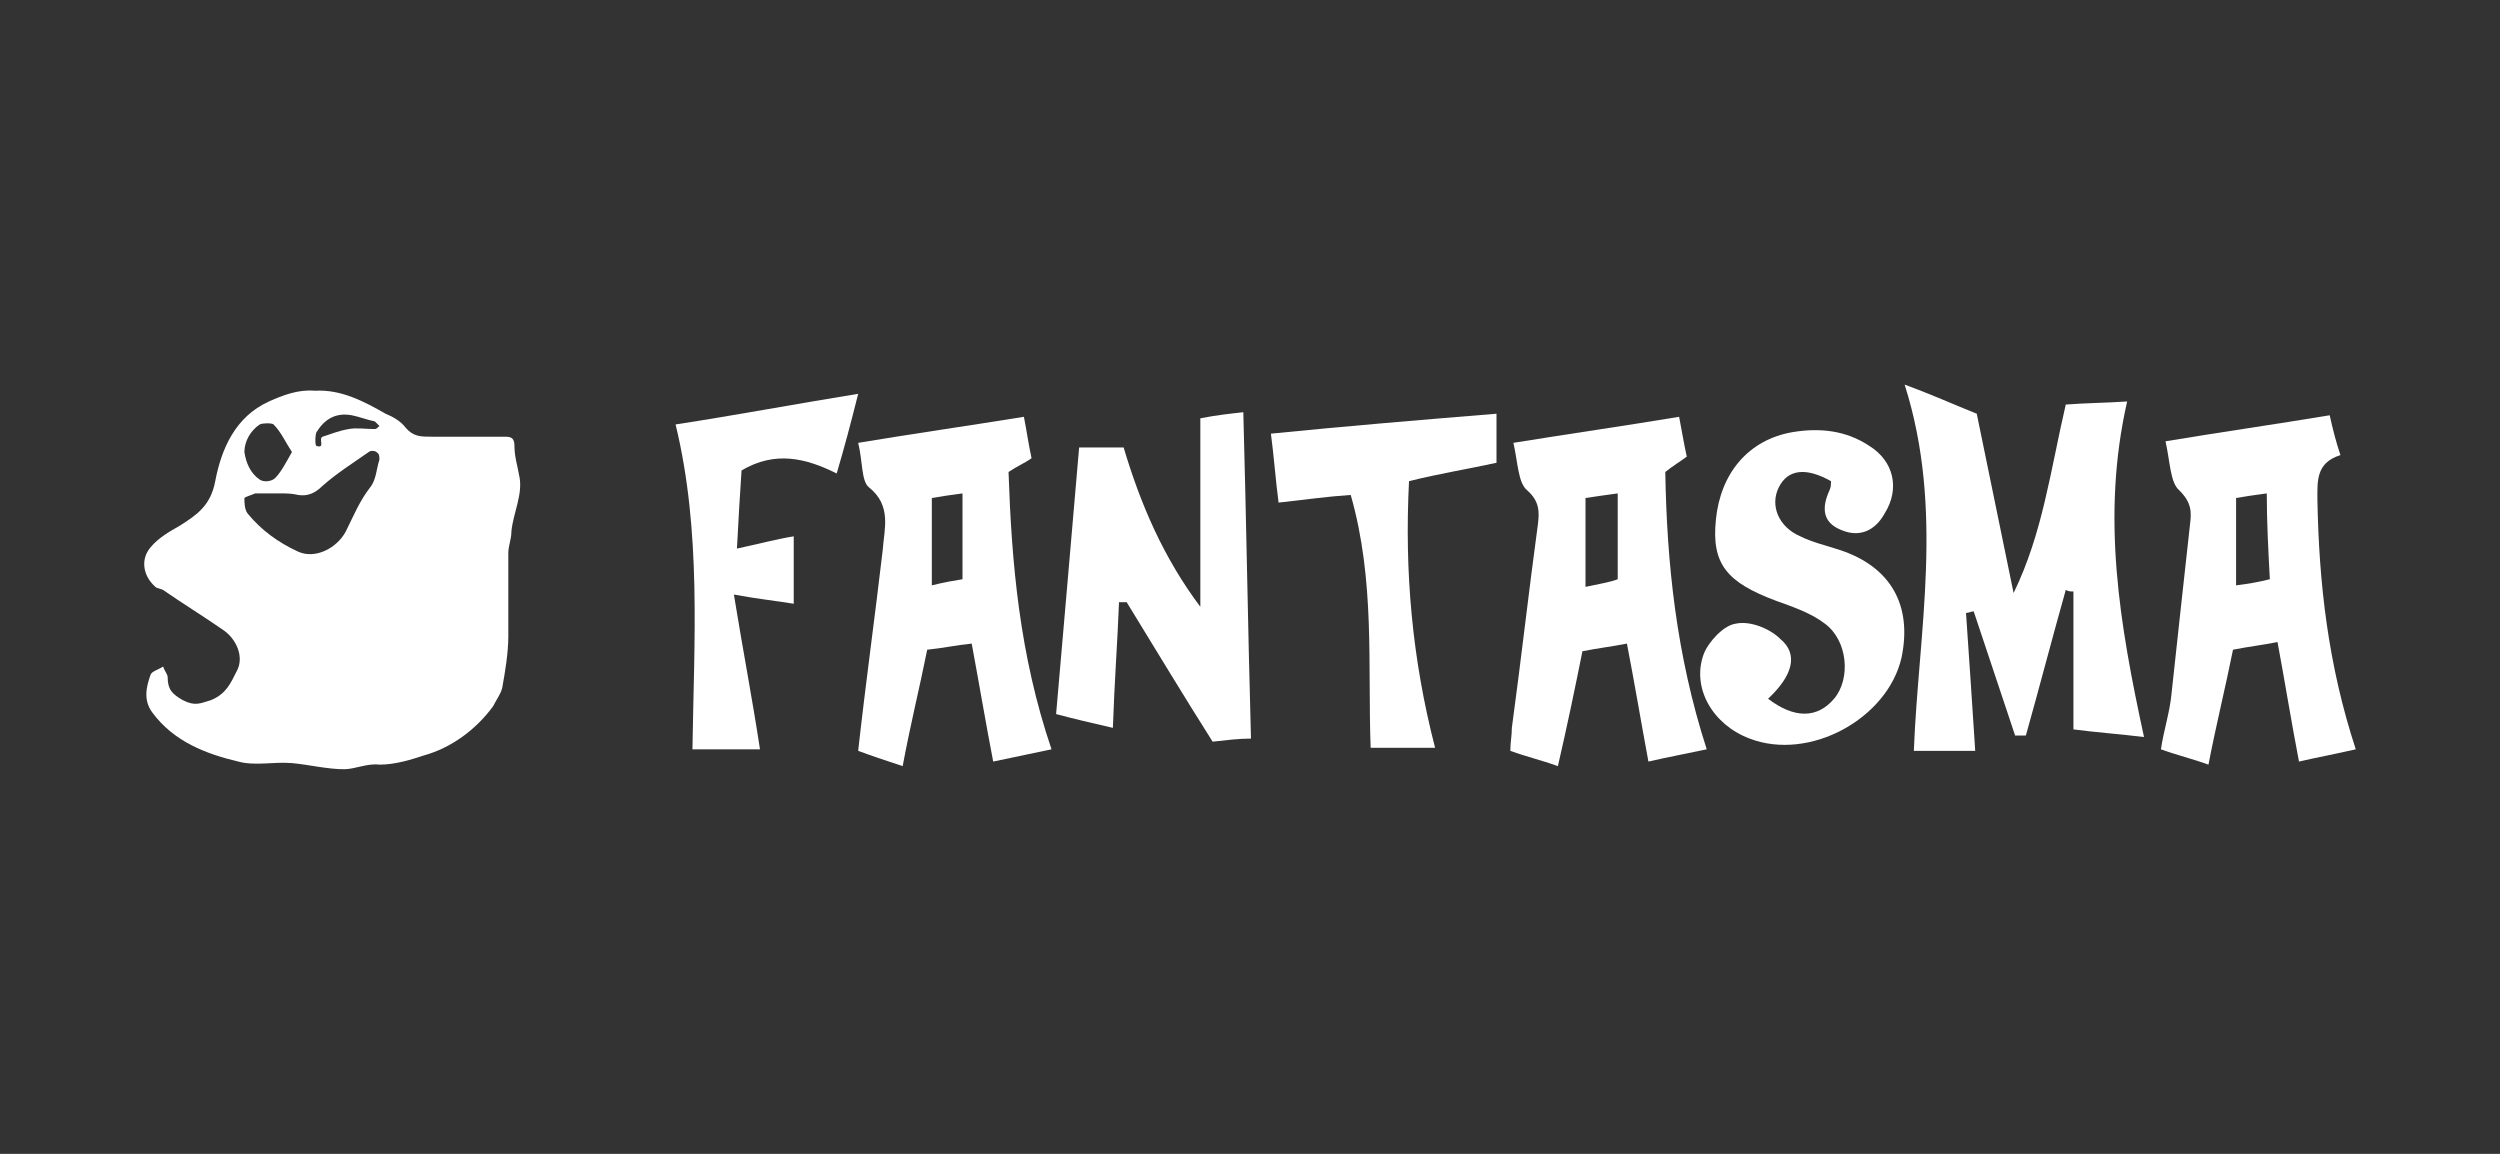 <?xml version="1.0" encoding="UTF-8"?>
<svg xmlns="http://www.w3.org/2000/svg" width="104" height="48" viewBox="0 0 104 48" fill="none">
  <rect x="0" y="0" width="104" height="48" fill="#333333" stroke="none"/>
  <path d="M13.103 16.255C14.188 16.191 15.146 16.701 16.04 17.211C16.359 17.339 16.678 17.53 16.869 17.785C17.189 18.167 17.508 18.167 17.954 18.167C18.976 18.167 19.997 18.167 21.018 18.167C21.274 18.167 21.401 18.231 21.401 18.55C21.401 18.996 21.529 19.378 21.593 19.761C21.784 20.526 21.338 21.355 21.274 22.119C21.274 22.438 21.146 22.693 21.146 23.012C21.146 24.159 21.146 25.307 21.146 26.454C21.146 27.155 21.018 27.92 20.891 28.622C20.827 28.877 20.636 29.131 20.508 29.387C19.806 30.343 18.784 31.108 17.635 31.426C17.061 31.617 16.422 31.809 15.784 31.809C15.274 31.745 14.763 32 14.316 32C13.614 32 12.848 31.809 12.146 31.745C11.38 31.681 10.614 31.872 9.912 31.681C8.571 31.363 7.231 30.853 6.337 29.641C5.954 29.131 6.082 28.558 6.273 28.048C6.337 27.92 6.592 27.857 6.784 27.729C6.848 27.92 6.975 28.048 6.975 28.175C6.975 28.685 7.167 28.877 7.614 29.131C8.124 29.387 8.316 29.259 8.763 29.131C9.401 28.877 9.592 28.43 9.848 27.92C10.167 27.347 9.848 26.582 9.273 26.199C8.443 25.625 7.614 25.116 6.784 24.542C6.656 24.478 6.529 24.478 6.465 24.414C5.954 23.968 5.826 23.267 6.273 22.757C6.592 22.375 7.039 22.119 7.486 21.865C8.188 21.418 8.763 21.036 8.954 20.016C9.209 18.677 9.784 17.339 11.188 16.701C11.763 16.446 12.401 16.191 13.103 16.255ZM11.699 20.526C11.316 20.526 10.997 20.526 10.614 20.526C10.486 20.59 10.231 20.653 10.167 20.717C10.167 20.908 10.167 21.163 10.295 21.355C10.869 22.056 11.571 22.566 12.401 22.948C13.103 23.267 13.997 22.821 14.38 22.119C14.699 21.482 14.954 20.845 15.401 20.271C15.656 19.952 15.656 19.506 15.784 19.123C15.784 18.996 15.784 18.869 15.656 18.805C15.593 18.741 15.401 18.741 15.337 18.805C14.699 19.251 13.997 19.697 13.422 20.207C13.103 20.526 12.784 20.653 12.401 20.59C12.146 20.526 11.89 20.526 11.699 20.526ZM12.146 18.805C11.89 18.422 11.699 17.976 11.38 17.657C11.316 17.594 10.933 17.594 10.805 17.657C10.422 17.912 10.167 18.359 10.167 18.805C10.231 19.251 10.422 19.697 10.805 19.952C10.997 20.08 11.316 20.016 11.444 19.889C11.699 19.634 11.89 19.251 12.146 18.805ZM14.635 17.275C13.933 17.148 13.486 17.466 13.167 17.976C13.103 18.104 13.103 18.55 13.167 18.55C13.55 18.677 13.231 18.231 13.422 18.167C13.805 18.04 14.125 17.912 14.508 17.849C14.827 17.785 15.21 17.849 15.593 17.849C15.656 17.849 15.72 17.785 15.784 17.721C15.72 17.657 15.656 17.594 15.593 17.53C15.274 17.466 14.954 17.339 14.635 17.275Z" fill="white"></path>
  <path d="M89.191 30.661C88.17 30.534 87.212 30.47 86.255 30.343C86.255 28.366 86.255 26.454 86.255 24.606C86.127 24.606 86.063 24.606 85.936 24.542C85.361 26.582 84.85 28.558 84.276 30.598C84.148 30.598 83.957 30.598 83.829 30.598C83.254 28.877 82.68 27.155 82.106 25.434C81.978 25.434 81.914 25.498 81.786 25.498C81.914 27.347 82.042 29.259 82.169 31.235C81.34 31.235 80.574 31.235 79.616 31.235C79.808 26.263 80.893 21.227 79.233 16C80.446 16.446 81.276 16.829 82.233 17.211C82.744 19.697 83.254 22.183 83.765 24.669C84.978 22.183 85.297 19.57 85.936 16.829C86.765 16.765 87.531 16.765 88.489 16.701C87.404 21.482 88.17 25.944 89.191 30.661Z" fill="white"></path>
  <path d="M43.743 31.171C42.849 31.363 42.211 31.49 41.317 31.681C40.998 30.024 40.742 28.494 40.423 26.773C39.785 26.837 39.211 26.964 38.572 27.028C38.253 28.622 37.87 30.151 37.551 31.872C36.785 31.617 36.21 31.426 35.7 31.235C36.019 28.366 36.402 25.625 36.721 22.884C36.785 21.992 37.104 21.036 36.147 20.271C35.827 20.016 35.891 19.187 35.7 18.422C37.998 18.04 40.232 17.721 42.594 17.339C42.721 17.976 42.785 18.486 42.913 19.06C42.657 19.251 42.338 19.378 41.955 19.634C42.083 23.394 42.402 27.219 43.743 31.171ZM40.04 20.526C39.53 20.59 39.147 20.653 38.764 20.717C38.764 21.992 38.764 23.14 38.764 24.351C39.274 24.223 39.657 24.159 40.04 24.096C40.04 22.948 40.04 21.865 40.04 20.526Z" fill="white"></path>
  <path d="M98 31.171C97.17 31.363 96.468 31.49 95.638 31.681C95.319 30.024 95.064 28.43 94.745 26.709C94.106 26.837 93.532 26.9 92.893 27.028C92.574 28.621 92.191 30.151 91.872 31.809C91.17 31.554 90.595 31.426 89.893 31.171C90.021 30.343 90.276 29.578 90.34 28.813C90.596 26.454 90.851 24.096 91.106 21.801C91.17 21.291 91.17 20.908 90.659 20.398C90.276 20.08 90.276 19.187 90.085 18.358C92.383 17.976 94.617 17.657 96.915 17.275C97.043 17.849 97.17 18.358 97.362 18.932C96.34 19.251 96.404 20.016 96.404 20.781C96.468 24.287 96.851 27.665 98 31.171ZM94.425 24.096C94.362 22.884 94.298 21.737 94.298 20.526C93.787 20.59 93.404 20.653 93.021 20.717C93.021 21.928 93.021 23.076 93.021 24.351C93.532 24.287 93.915 24.223 94.425 24.096Z" fill="white"></path>
  <path d="M71 31.171C70.106 31.363 69.404 31.49 68.574 31.681C68.255 29.96 68 28.43 67.68 26.773C67.042 26.9 66.468 26.964 65.829 27.092C65.51 28.685 65.191 30.215 64.808 31.872C64.106 31.617 63.531 31.49 62.829 31.235C62.829 30.916 62.893 30.598 62.893 30.279C63.276 27.474 63.595 24.606 63.978 21.801C64.042 21.291 64.042 20.845 63.531 20.398C63.148 20.08 63.148 19.251 62.957 18.422C65.319 18.04 67.553 17.721 69.851 17.339C69.978 17.976 70.042 18.422 70.17 18.996C69.915 19.187 69.596 19.378 69.276 19.634C69.34 23.394 69.723 27.219 71 31.171ZM65.957 24.414C66.531 24.287 66.978 24.223 67.297 24.096C67.297 22.884 67.297 21.737 67.297 20.526C66.787 20.59 66.404 20.653 65.957 20.717C65.957 21.992 65.957 23.076 65.957 24.414Z" fill="white"></path>
  <path d="M49.934 17.402C50.573 17.275 51.147 17.211 51.722 17.148C51.849 21.737 51.913 26.136 52.041 30.725C51.53 30.725 51.019 30.789 50.445 30.853C49.232 28.94 48.083 27.028 46.87 25.052C46.743 25.052 46.679 25.052 46.551 25.052C46.487 26.709 46.36 28.367 46.296 30.279C45.466 30.088 44.636 29.896 43.934 29.705C44.253 26.008 44.572 22.375 44.892 18.614C45.402 18.614 46.041 18.614 46.743 18.614C47.445 20.972 48.402 23.203 49.934 25.243C49.934 22.693 49.934 20.08 49.934 17.402Z" fill="white"></path>
  <path d="M73.552 29.068C74.638 29.896 75.595 29.896 76.297 29.068C76.999 28.239 76.872 26.645 75.914 25.944C75.34 25.498 74.574 25.243 73.871 24.988C71.829 24.223 71.191 23.458 71.382 21.61C71.573 19.697 72.722 18.295 74.574 17.976C75.723 17.785 76.808 17.912 77.765 18.55C78.787 19.187 79.042 20.335 78.404 21.355C78.021 22.056 77.382 22.375 76.616 22.056C75.787 21.737 75.787 21.1 76.106 20.398C76.169 20.271 76.169 20.143 76.169 20.016C75.148 19.442 74.382 19.506 73.999 20.271C73.616 21.036 73.999 21.928 74.893 22.311C75.403 22.566 75.978 22.693 76.552 22.884C78.659 23.586 79.553 25.179 79.106 27.347C78.531 29.896 75.276 31.681 72.786 30.725C71.254 30.151 70.361 28.622 70.871 27.219C71.063 26.709 71.701 26.008 72.212 25.944C72.786 25.817 73.616 26.135 74.063 26.582C74.829 27.219 74.574 28.111 73.552 29.068Z" fill="white"></path>
  <path d="M35.7 16.383C35.381 17.657 35.126 18.613 34.806 19.697C33.53 19.06 32.253 18.741 30.849 19.57C30.785 20.526 30.721 21.546 30.657 22.821C31.551 22.63 32.253 22.438 33.019 22.311C33.019 23.267 33.019 24.159 33.019 25.116C32.253 24.988 31.551 24.924 30.53 24.733C30.913 27.092 31.296 29.068 31.615 31.171C30.785 31.171 29.891 31.171 28.806 31.171C28.87 26.709 29.189 22.119 28.104 17.657C30.594 17.275 32.955 16.829 35.7 16.383Z" fill="white"></path>
  <path d="M62.254 17.211C62.254 17.849 62.254 18.486 62.254 19.251C61.105 19.506 59.892 19.697 58.615 20.016C58.424 23.777 58.743 27.41 59.7 31.108C58.807 31.108 57.977 31.108 57.019 31.108C56.892 27.665 57.211 24.159 56.19 20.59C55.232 20.653 54.338 20.781 53.189 20.908C53.062 19.952 52.998 18.996 52.87 18.04C56.062 17.721 59.126 17.466 62.254 17.211Z" fill="white"></path>
</svg>
